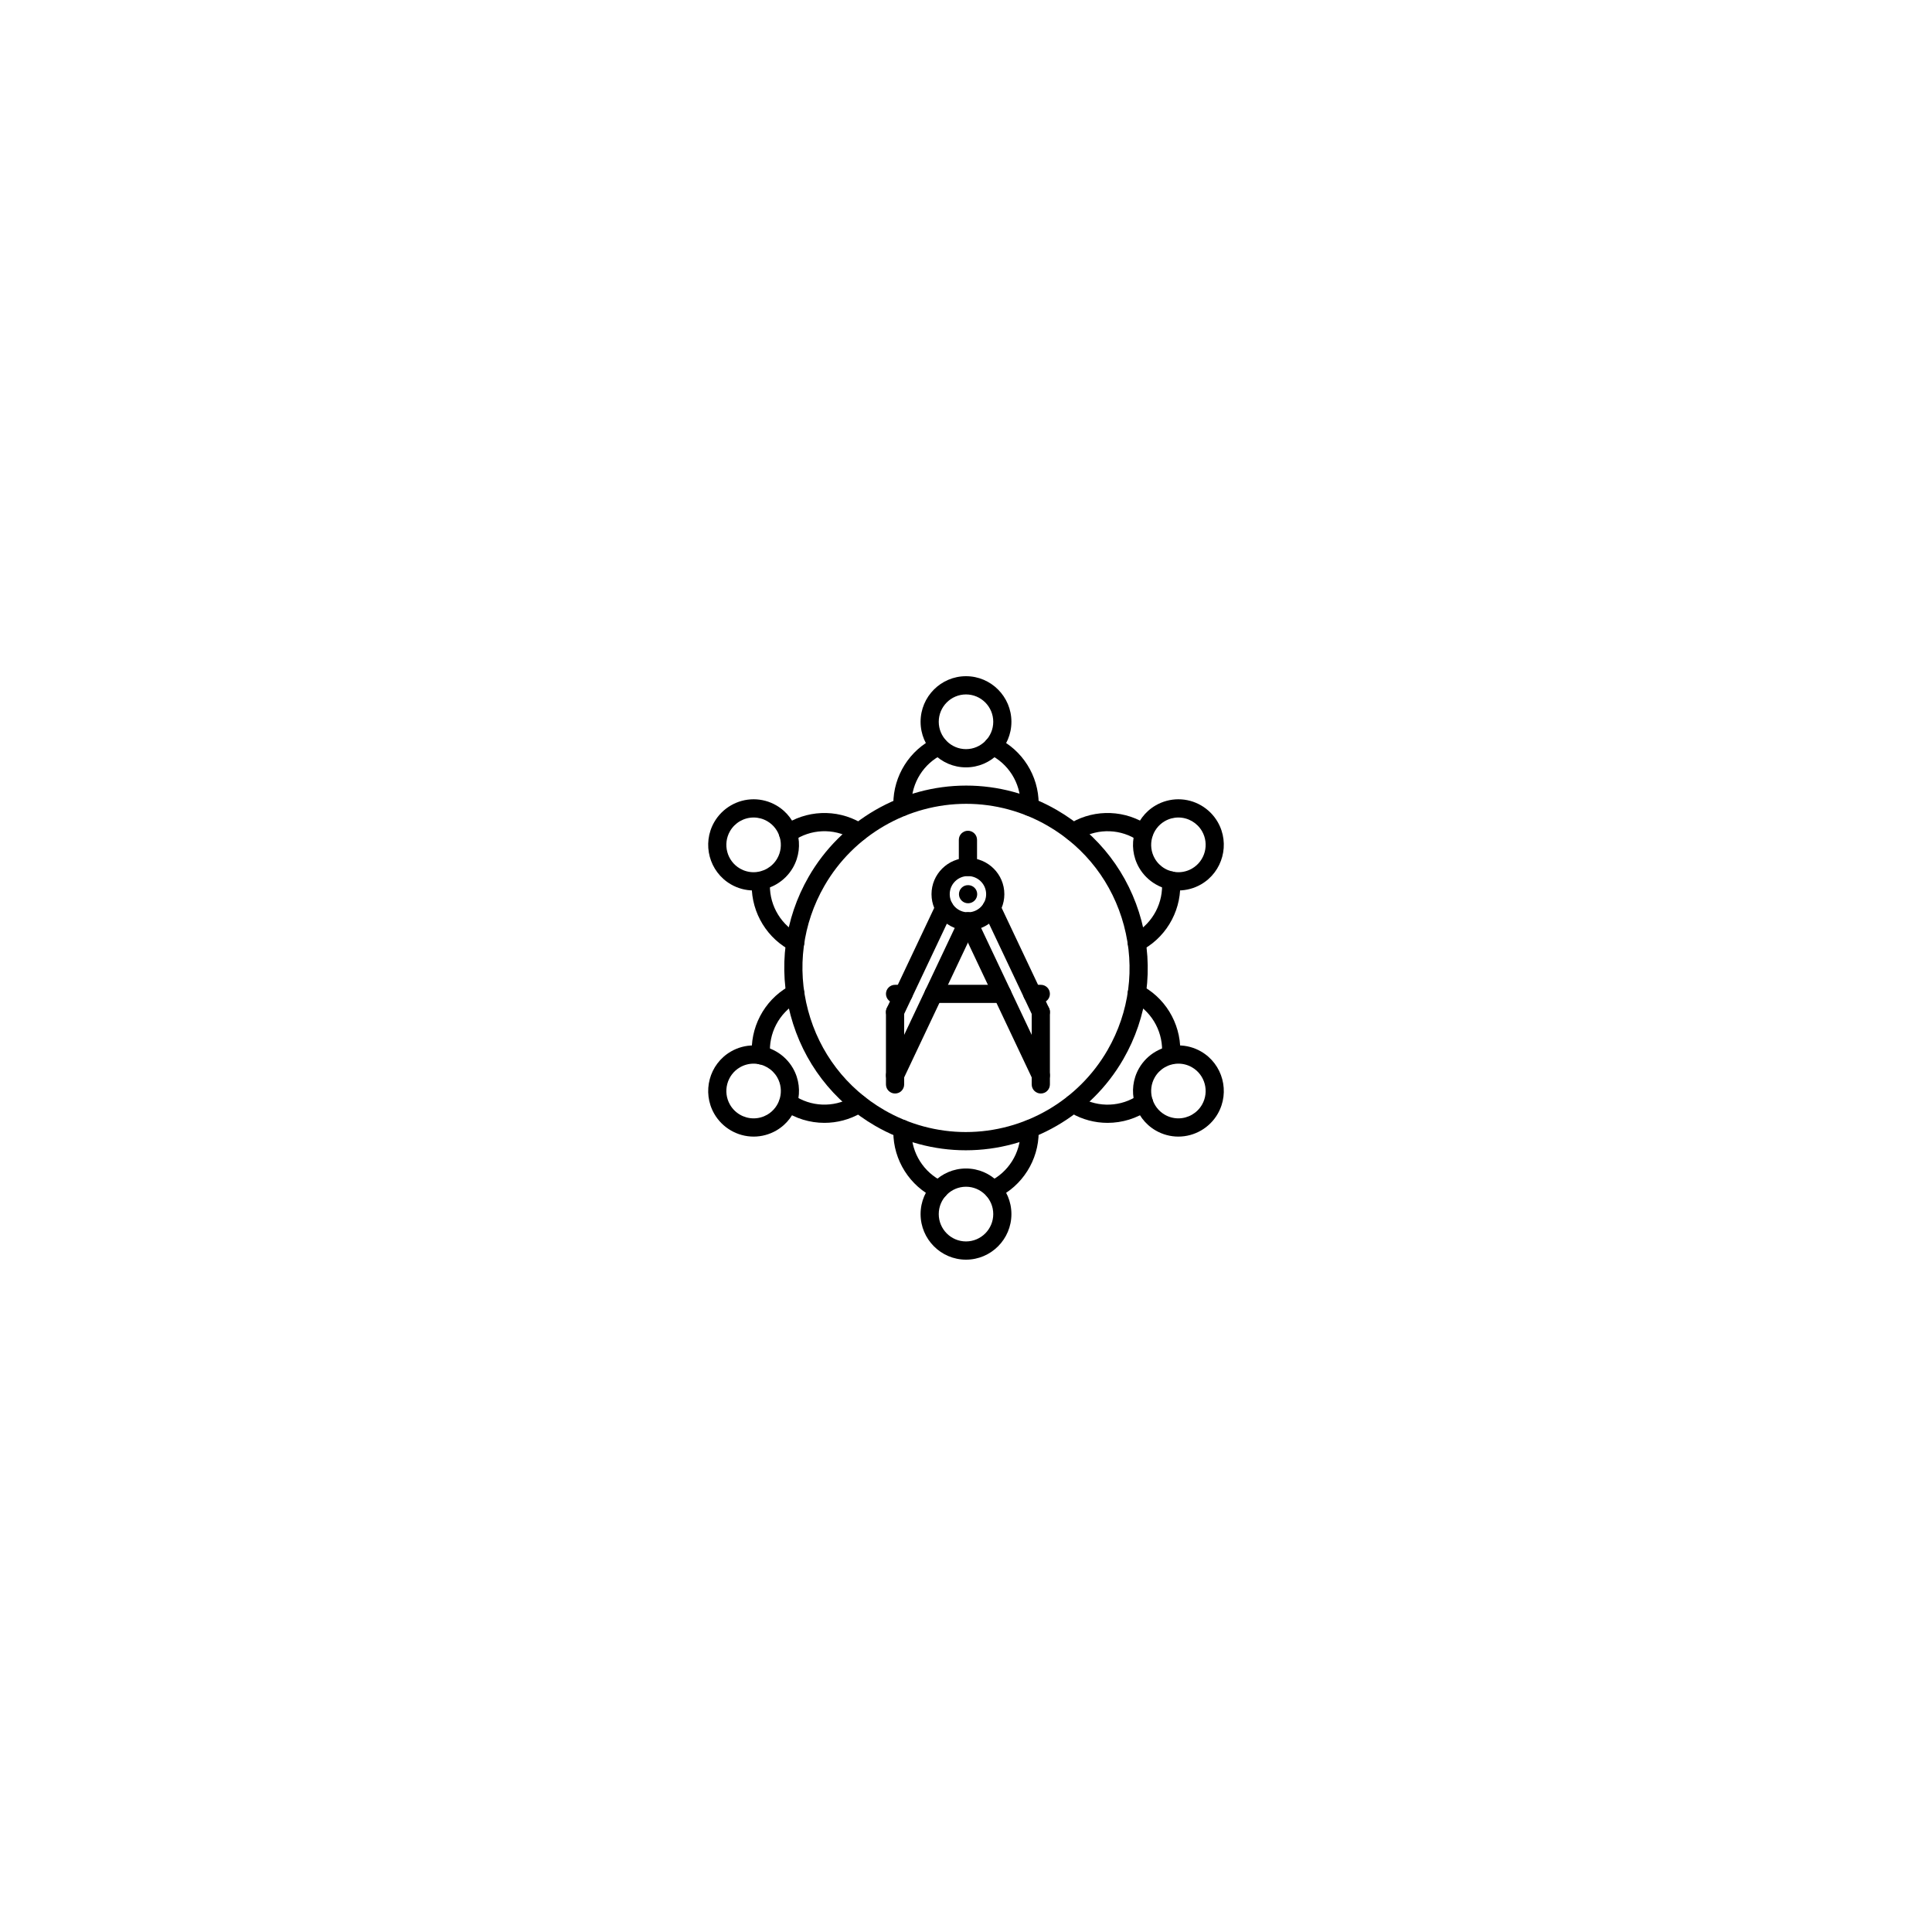 <?xml version="1.0" encoding="UTF-8"?>
<svg width="500px" height="500px" viewBox="0 0 500 500" version="1.1" xmlns="http://www.w3.org/2000/svg" xmlns:xlink="http://www.w3.org/1999/xlink">
    <title>icons copy 2</title>
    <g id="Page-1" stroke="none" stroke-width="1" fill="none" fill-rule="evenodd">
        <g id="architect" transform="translate(183, 175)" fill="#000000" fill-rule="nonzero">
            <g id="Group">
                <path d="M67,23.594 C60.519,23.594 55.246,18.302 55.246,11.797 C55.246,5.292 60.519,0 67,0 C73.481,0 78.754,5.292 78.754,11.797 C78.754,18.302 73.481,23.594 67,23.594 Z M67,4.719 C63.112,4.719 59.947,7.894 59.947,11.797 C59.947,15.699 63.112,18.875 67,18.875 C70.888,18.875 74.053,15.699 74.053,11.797 C74.053,7.894 70.888,4.719 67,4.719 Z" id="Shape"></path>
                <path d="M83.44,36.167 C83.395,36.167 83.355,36.167 83.31,36.164 C82.013,36.094 81.018,34.982 81.089,33.68 C81.101,33.465 81.105,33.251 81.105,33.031 C81.105,27.574 77.922,22.544 72.999,20.217 C71.824,19.663 71.321,18.257 71.873,17.077 C72.426,15.897 73.827,15.393 75.002,15.947 C81.564,19.047 85.807,25.755 85.807,33.031 C85.807,33.333 85.802,33.635 85.786,33.935 C85.718,35.192 84.681,36.167 83.44,36.167 Z" id="Path"></path>
                <path d="M50.558,36.167 C49.31,36.167 48.268,35.178 48.212,33.914 C48.198,33.619 48.193,33.326 48.193,33.031 C48.193,25.781 52.41,19.085 58.939,15.975 C60.114,15.419 61.513,15.919 62.07,17.096 C62.627,18.273 62.127,19.68 60.954,20.239 C56.059,22.57 52.895,27.591 52.895,33.031 C52.895,33.258 52.899,33.48 52.909,33.701 C52.965,35.004 51.964,36.108 50.666,36.164 C50.628,36.167 50.593,36.167 50.558,36.167 L50.558,36.167 Z" id="Path"></path>
                <path d="M67,151 C60.519,151 55.246,145.708 55.246,139.203 C55.246,132.698 60.519,127.406 67,127.406 C73.481,127.406 78.754,132.698 78.754,139.203 C78.754,145.708 73.481,151 67,151 Z M67,132.125 C63.112,132.125 59.947,135.301 59.947,139.203 C59.947,143.106 63.112,146.281 67,146.281 C70.888,146.281 74.053,143.106 74.053,139.203 C74.053,135.301 70.888,132.125 67,132.125 Z" id="Shape"></path>
                <path d="M59.997,135.277 C59.661,135.277 59.322,135.206 58.998,135.053 C52.436,131.953 48.193,125.245 48.193,117.969 C48.193,117.667 48.198,117.365 48.214,117.065 C48.285,115.763 49.413,114.755 50.69,114.835 C51.987,114.906 52.982,116.018 52.911,117.32 C52.899,117.535 52.895,117.749 52.895,117.969 C52.895,123.426 56.078,128.456 61.001,130.783 C62.176,131.337 62.679,132.743 62.127,133.923 C61.727,134.777 60.881,135.277 59.997,135.277 L59.997,135.277 Z" id="Path"></path>
                <path d="M74.055,135.254 C73.176,135.254 72.332,134.756 71.93,133.906 C71.373,132.729 71.873,131.323 73.046,130.764 C77.941,128.43 81.105,123.409 81.105,117.969 C81.105,117.742 81.101,117.52 81.091,117.299 C81.035,115.996 82.036,114.892 83.334,114.835 C84.641,114.774 85.732,115.784 85.788,117.086 C85.802,117.381 85.807,117.674 85.807,117.969 C85.807,125.219 81.59,131.915 75.061,135.025 C74.734,135.18 74.394,135.254 74.055,135.254 L74.055,135.254 Z" id="Path"></path>
                <path d="M66.948,122.692 C58.744,122.692 50.633,120.503 43.491,116.367 C32.621,110.067 24.842,99.891 21.59,87.71 C18.339,75.533 20.004,62.816 26.28,51.906 C34.654,37.351 50.278,28.308 67.054,28.308 C75.259,28.308 83.369,30.497 90.511,34.633 C101.382,40.933 109.161,51.109 112.412,63.29 C115.663,75.469 113.999,88.186 107.722,99.096 C99.348,113.649 83.722,122.692 66.948,122.692 Z M67.052,33.027 C51.95,33.027 37.887,41.164 30.352,54.266 C24.703,64.083 23.206,75.528 26.13,86.49 C29.057,97.452 36.058,106.611 45.842,112.28 C52.267,116.003 59.567,117.973 66.948,117.973 C82.05,117.973 96.113,109.836 103.648,96.734 C109.297,86.917 110.794,75.472 107.87,64.51 C104.943,53.546 97.942,44.387 88.158,38.72 C81.733,34.997 74.433,33.027 67.052,33.027 Z" id="Shape"></path>
                <path d="M12.018,55.448 C9.968,55.448 7.939,54.903 6.152,53.867 C0.538,50.611 -1.389,43.382 1.85,37.75 C3.945,34.112 7.847,31.852 12.039,31.852 C14.091,31.852 16.12,32.397 17.907,33.432 C23.518,36.684 25.448,43.913 22.211,49.547 C20.116,53.187 16.212,55.448 12.018,55.448 Z M12.039,36.57 C9.523,36.57 7.18,37.925 5.922,40.109 C3.978,43.49 5.134,47.827 8.503,49.78 C9.575,50.401 10.791,50.729 12.018,50.729 C14.535,50.729 16.882,49.372 18.139,47.188 C20.081,43.807 18.925,39.47 15.556,37.519 C14.484,36.898 13.268,36.57 12.039,36.57 Z" id="Shape"></path>
                <path d="M20.956,43.068 C20.213,43.068 19.479,42.716 19.023,42.053 C18.283,40.985 18.546,39.515 19.613,38.769 C25.57,34.614 33.476,34.282 39.758,37.918 C40.028,38.076 40.287,38.231 40.539,38.396 C41.622,39.116 41.921,40.579 41.206,41.667 C40.489,42.754 39.034,43.052 37.948,42.337 C37.769,42.216 37.586,42.108 37.4,41.999 C32.694,39.272 26.767,39.524 22.293,42.643 C21.887,42.931 21.419,43.068 20.956,43.068 L20.956,43.068 Z" id="Path"></path>
                <path d="M22.801,71.303 C22.434,71.303 22.061,71.215 21.71,71.034 C21.459,70.899 21.21,70.762 20.96,70.618 C14.693,66.987 11.023,59.973 11.606,52.744 C11.712,51.446 12.822,50.493 14.141,50.583 C15.434,50.689 16.397,51.826 16.294,53.126 C15.854,58.548 18.607,63.807 23.302,66.527 C23.492,66.638 23.694,66.749 23.897,66.855 C25.046,67.462 25.491,68.887 24.886,70.043 C24.463,70.843 23.647,71.303 22.801,71.303 L22.801,71.303 Z" id="Path"></path>
                <path d="M121.959,119.151 C119.909,119.151 117.88,118.606 116.093,117.57 C110.482,114.316 108.552,107.087 111.789,101.453 C113.886,97.815 117.791,95.555 121.98,95.555 C124.032,95.555 126.061,96.1 127.848,97.135 C133.462,100.389 135.389,107.616 132.15,113.25 C130.055,116.891 126.15,119.151 121.959,119.151 L121.959,119.151 Z M121.98,100.273 C119.465,100.273 117.118,101.628 115.861,103.812 C113.919,107.193 115.078,111.53 118.444,113.484 C119.516,114.104 120.732,114.432 121.959,114.432 C124.477,114.432 126.82,113.075 128.078,110.891 C130.022,107.51 128.866,103.173 125.497,101.222 C124.425,100.601 123.207,100.273 121.98,100.273 L121.98,100.273 Z" id="Shape"></path>
                <path d="M103.636,115.595 C100.392,115.595 97.143,114.76 94.242,113.082 C93.969,112.922 93.713,112.769 93.464,112.604 C92.38,111.884 92.082,110.421 92.796,109.333 C93.513,108.248 94.968,107.948 96.054,108.663 C96.236,108.784 96.421,108.895 96.609,109.005 C101.299,111.726 107.238,111.478 111.704,108.357 C112.776,107.613 114.236,107.878 114.979,108.947 C115.72,110.018 115.456,111.488 114.391,112.233 C111.182,114.465 107.412,115.595 103.636,115.595 L103.636,115.595 Z" id="Path"></path>
                <path d="M120.052,100.424 C119.989,100.424 119.925,100.422 119.859,100.417 C118.566,100.311 117.603,99.174 117.706,97.874 C118.146,92.452 115.393,87.193 110.698,84.473 C110.503,84.359 110.306,84.249 110.106,84.145 C108.956,83.538 108.512,82.113 109.116,80.957 C109.722,79.806 111.14,79.365 112.292,79.964 C112.546,80.101 112.8,80.238 113.049,80.384 C119.307,84.01 122.977,91.025 122.396,98.254 C122.295,99.49 121.265,100.424 120.052,100.424 L120.052,100.424 Z" id="Path"></path>
                <path d="M12.041,119.151 C7.85,119.151 3.945,116.891 1.85,113.25 C-1.389,107.618 0.538,100.389 6.152,97.135 C7.939,96.102 9.968,95.555 12.02,95.555 C16.209,95.555 20.114,97.815 22.211,101.451 C25.446,107.087 23.518,114.314 17.911,117.57 C16.12,118.606 14.094,119.151 12.041,119.151 L12.041,119.151 Z M12.02,100.273 C10.793,100.273 9.575,100.601 8.503,101.222 C5.137,103.173 3.978,107.51 5.924,110.891 C7.18,113.075 9.523,114.432 12.044,114.432 C13.271,114.432 14.488,114.102 15.563,113.484 C18.925,111.532 20.084,107.193 18.142,103.81 C16.882,101.63 14.538,100.273 12.02,100.273 L12.02,100.273 Z" id="Shape"></path>
                <path d="M13.952,100.486 C12.742,100.486 11.714,99.554 11.613,98.322 C11.007,91.065 14.674,84.024 20.953,80.386 C21.257,80.214 21.506,80.07 21.767,79.943 C22.93,79.365 24.339,79.844 24.917,81.011 C25.493,82.179 25.016,83.595 23.852,84.173 C23.678,84.258 23.509,84.357 23.34,84.454 C18.595,87.203 15.845,92.483 16.299,97.931 C16.409,99.228 15.448,100.368 14.152,100.476 C14.082,100.483 14.016,100.486 13.952,100.486 L13.952,100.486 Z" id="Path"></path>
                <path d="M30.355,115.593 C26.598,115.593 22.855,114.475 19.665,112.269 C18.598,111.528 18.33,110.058 19.066,108.984 C19.804,107.911 21.268,107.649 22.338,108.383 C26.798,111.473 32.71,111.712 37.407,108.994 L37.995,108.637 C39.093,107.941 40.546,108.276 41.234,109.381 C41.926,110.485 41.592,111.941 40.494,112.632 L39.782,113.068 C36.866,114.758 33.606,115.593 30.355,115.593 L30.355,115.593 Z" id="Path"></path>
                <path d="M121.982,55.448 C117.793,55.448 113.886,53.187 111.789,49.549 C108.552,43.91 110.482,36.684 116.093,33.432 C117.88,32.399 119.909,31.852 121.961,31.852 C126.153,31.852 130.055,34.112 132.15,37.75 C135.389,43.382 133.462,50.611 127.848,53.867 C126.061,54.9 124.035,55.448 121.982,55.448 L121.982,55.448 Z M121.961,36.57 C120.734,36.57 119.516,36.898 118.444,37.519 C115.078,39.468 113.919,43.807 115.861,47.19 C117.118,49.372 119.462,50.729 121.982,50.729 C123.209,50.729 124.427,50.399 125.497,49.78 C128.866,47.829 130.022,43.49 128.078,40.109 C126.82,37.925 124.477,36.57 121.961,36.57 L121.961,36.57 Z" id="Shape"></path>
                <path d="M111.196,71.3 C110.334,71.3 109.504,70.824 109.09,69.996 C108.509,68.83 108.98,67.412 110.141,66.829 C110.331,66.733 110.515,66.631 110.696,66.525 C115.407,63.797 118.157,58.513 117.701,53.072 C117.591,51.772 118.552,50.632 119.845,50.524 C121.108,50.392 122.279,51.378 122.384,52.675 C122.993,59.933 119.326,66.973 113.044,70.614 C112.781,70.765 112.518,70.913 112.24,71.053 C111.909,71.22 111.549,71.3 111.196,71.3 L111.196,71.3 Z" id="Path"></path>
                <path d="M112.995,43.033 C112.534,43.033 112.069,42.896 111.662,42.615 C107.202,39.522 101.29,39.286 96.593,42.004 C96.398,42.117 96.205,42.235 96.015,42.355 C94.914,43.054 93.466,42.721 92.77,41.619 C92.077,40.518 92.406,39.059 93.504,38.363 C93.748,38.21 93.993,38.059 94.242,37.915 C100.502,34.291 108.39,34.612 114.335,38.729 C115.402,39.47 115.67,40.94 114.934,42.013 C114.476,42.679 113.742,43.033 112.995,43.033 L112.995,43.033 Z" id="Path"></path>
            </g>
            <g id="Group" transform="translate(46, 40)">
                <g>
                    <path d="M21.5,25.793 C16.302,25.793 12.075,21.586 12.075,16.414 C12.075,11.241 16.302,7.034 21.5,7.034 C26.698,7.034 30.925,11.241 30.925,16.414 C30.925,21.586 26.698,25.793 21.5,25.793 Z M21.5,11.724 C18.901,11.724 16.788,13.827 16.788,16.414 C16.788,19 18.901,21.103 21.5,21.103 C24.099,21.103 26.212,19 26.212,16.414 C26.212,13.827 24.099,11.724 21.5,11.724 Z" id="Shape"></path>
                    <path d="M2.639,65.655 C2.302,65.655 1.963,65.585 1.638,65.43 C0.459,64.881 -0.045,63.484 0.509,62.311 L19.363,22.454 C19.914,21.284 21.316,20.773 22.497,21.331 C23.675,21.88 24.179,23.277 23.625,24.45 L4.771,64.309 C4.371,65.158 3.525,65.655 2.639,65.655 L2.639,65.655 Z" id="Path"></path>
                    <path d="M2.639,49.227 C2.302,49.227 1.963,49.157 1.638,49.002 C0.459,48.454 -0.045,47.056 0.509,45.884 L13.253,18.946 C13.805,17.774 15.204,17.267 16.387,17.823 C17.565,18.372 18.069,19.769 17.516,20.942 L4.771,47.881 C4.371,48.73 3.525,49.227 2.639,49.227 L2.639,49.227 Z" id="Path"></path>
                    <path d="M2.641,68 C1.338,68 0.285,66.952 0.285,65.655 L0.285,46.882 C0.285,45.586 1.338,44.538 2.641,44.538 C3.944,44.538 4.997,45.586 4.997,46.882 L4.997,65.655 C4.997,66.952 3.944,68 2.641,68 Z" id="Path"></path>
                    <path d="M40.361,65.655 C39.475,65.655 38.629,65.158 38.229,64.309 L19.375,24.452 C18.821,23.279 19.325,21.882 20.503,21.333 C21.684,20.773 23.086,21.284 23.637,22.456 L42.491,62.314 C43.045,63.486 42.541,64.884 41.362,65.432 C41.037,65.585 40.696,65.655 40.361,65.655 Z" id="Path"></path>
                    <path d="M40.361,49.227 C39.475,49.227 38.629,48.73 38.229,47.881 L25.482,20.935 C24.928,19.762 25.432,18.365 26.611,17.816 C27.789,17.256 29.191,17.767 29.744,18.939 L42.491,45.886 C43.045,47.058 42.541,48.456 41.362,49.005 C41.037,49.157 40.696,49.227 40.361,49.227 L40.361,49.227 Z" id="Path"></path>
                    <path d="M40.359,68 C39.056,68 38.003,66.952 38.003,65.655 L38.003,46.882 C38.003,45.586 39.056,44.538 40.359,44.538 C41.662,44.538 42.715,45.586 42.715,46.882 L42.715,65.655 C42.715,66.952 41.662,68 40.359,68 Z" id="Path"></path>
                    <path d="M21.5,11.724 C20.197,11.724 19.144,10.676 19.144,9.379 L19.144,2.345 C19.144,1.048 20.197,0 21.5,0 C22.803,0 23.856,1.048 23.856,2.345 L23.856,9.379 C23.856,10.676 22.803,11.724 21.5,11.724 Z" id="Path"></path>
                </g>
                <path d="M40.359,44.556 L38.146,44.556 C36.843,44.556 35.79,43.508 35.79,42.212 C35.79,40.915 36.843,39.867 38.146,39.867 L40.359,39.867 C41.662,39.867 42.715,40.915 42.715,42.212 C42.715,43.508 41.662,44.556 40.359,44.556 Z" id="Path"></path>
                <path d="M30.378,44.556 L12.624,44.556 C11.321,44.556 10.268,43.508 10.268,42.212 C10.268,40.915 11.321,39.867 12.624,39.867 L30.378,39.867 C31.681,39.867 32.734,40.915 32.734,42.212 C32.734,43.508 31.679,44.556 30.378,44.556 Z" id="Path"></path>
                <path d="M4.851,44.556 L2.641,44.556 C1.338,44.556 0.285,43.508 0.285,42.212 C0.285,40.915 1.338,39.867 2.641,39.867 L4.851,39.867 C6.154,39.867 7.208,40.915 7.208,42.212 C7.208,43.508 6.152,44.556 4.851,44.556 Z" id="Path"></path>
                <path d="M21.545,18.763 C20.242,18.763 19.177,17.715 19.177,16.418 C19.177,15.122 20.218,14.074 21.519,14.074 L21.545,14.074 C22.845,14.074 23.901,15.122 23.901,16.418 C23.901,17.715 22.843,18.763 21.545,18.763 L21.545,18.763 Z" id="Path"></path>
            </g>
        </g>
    </g>
</svg>